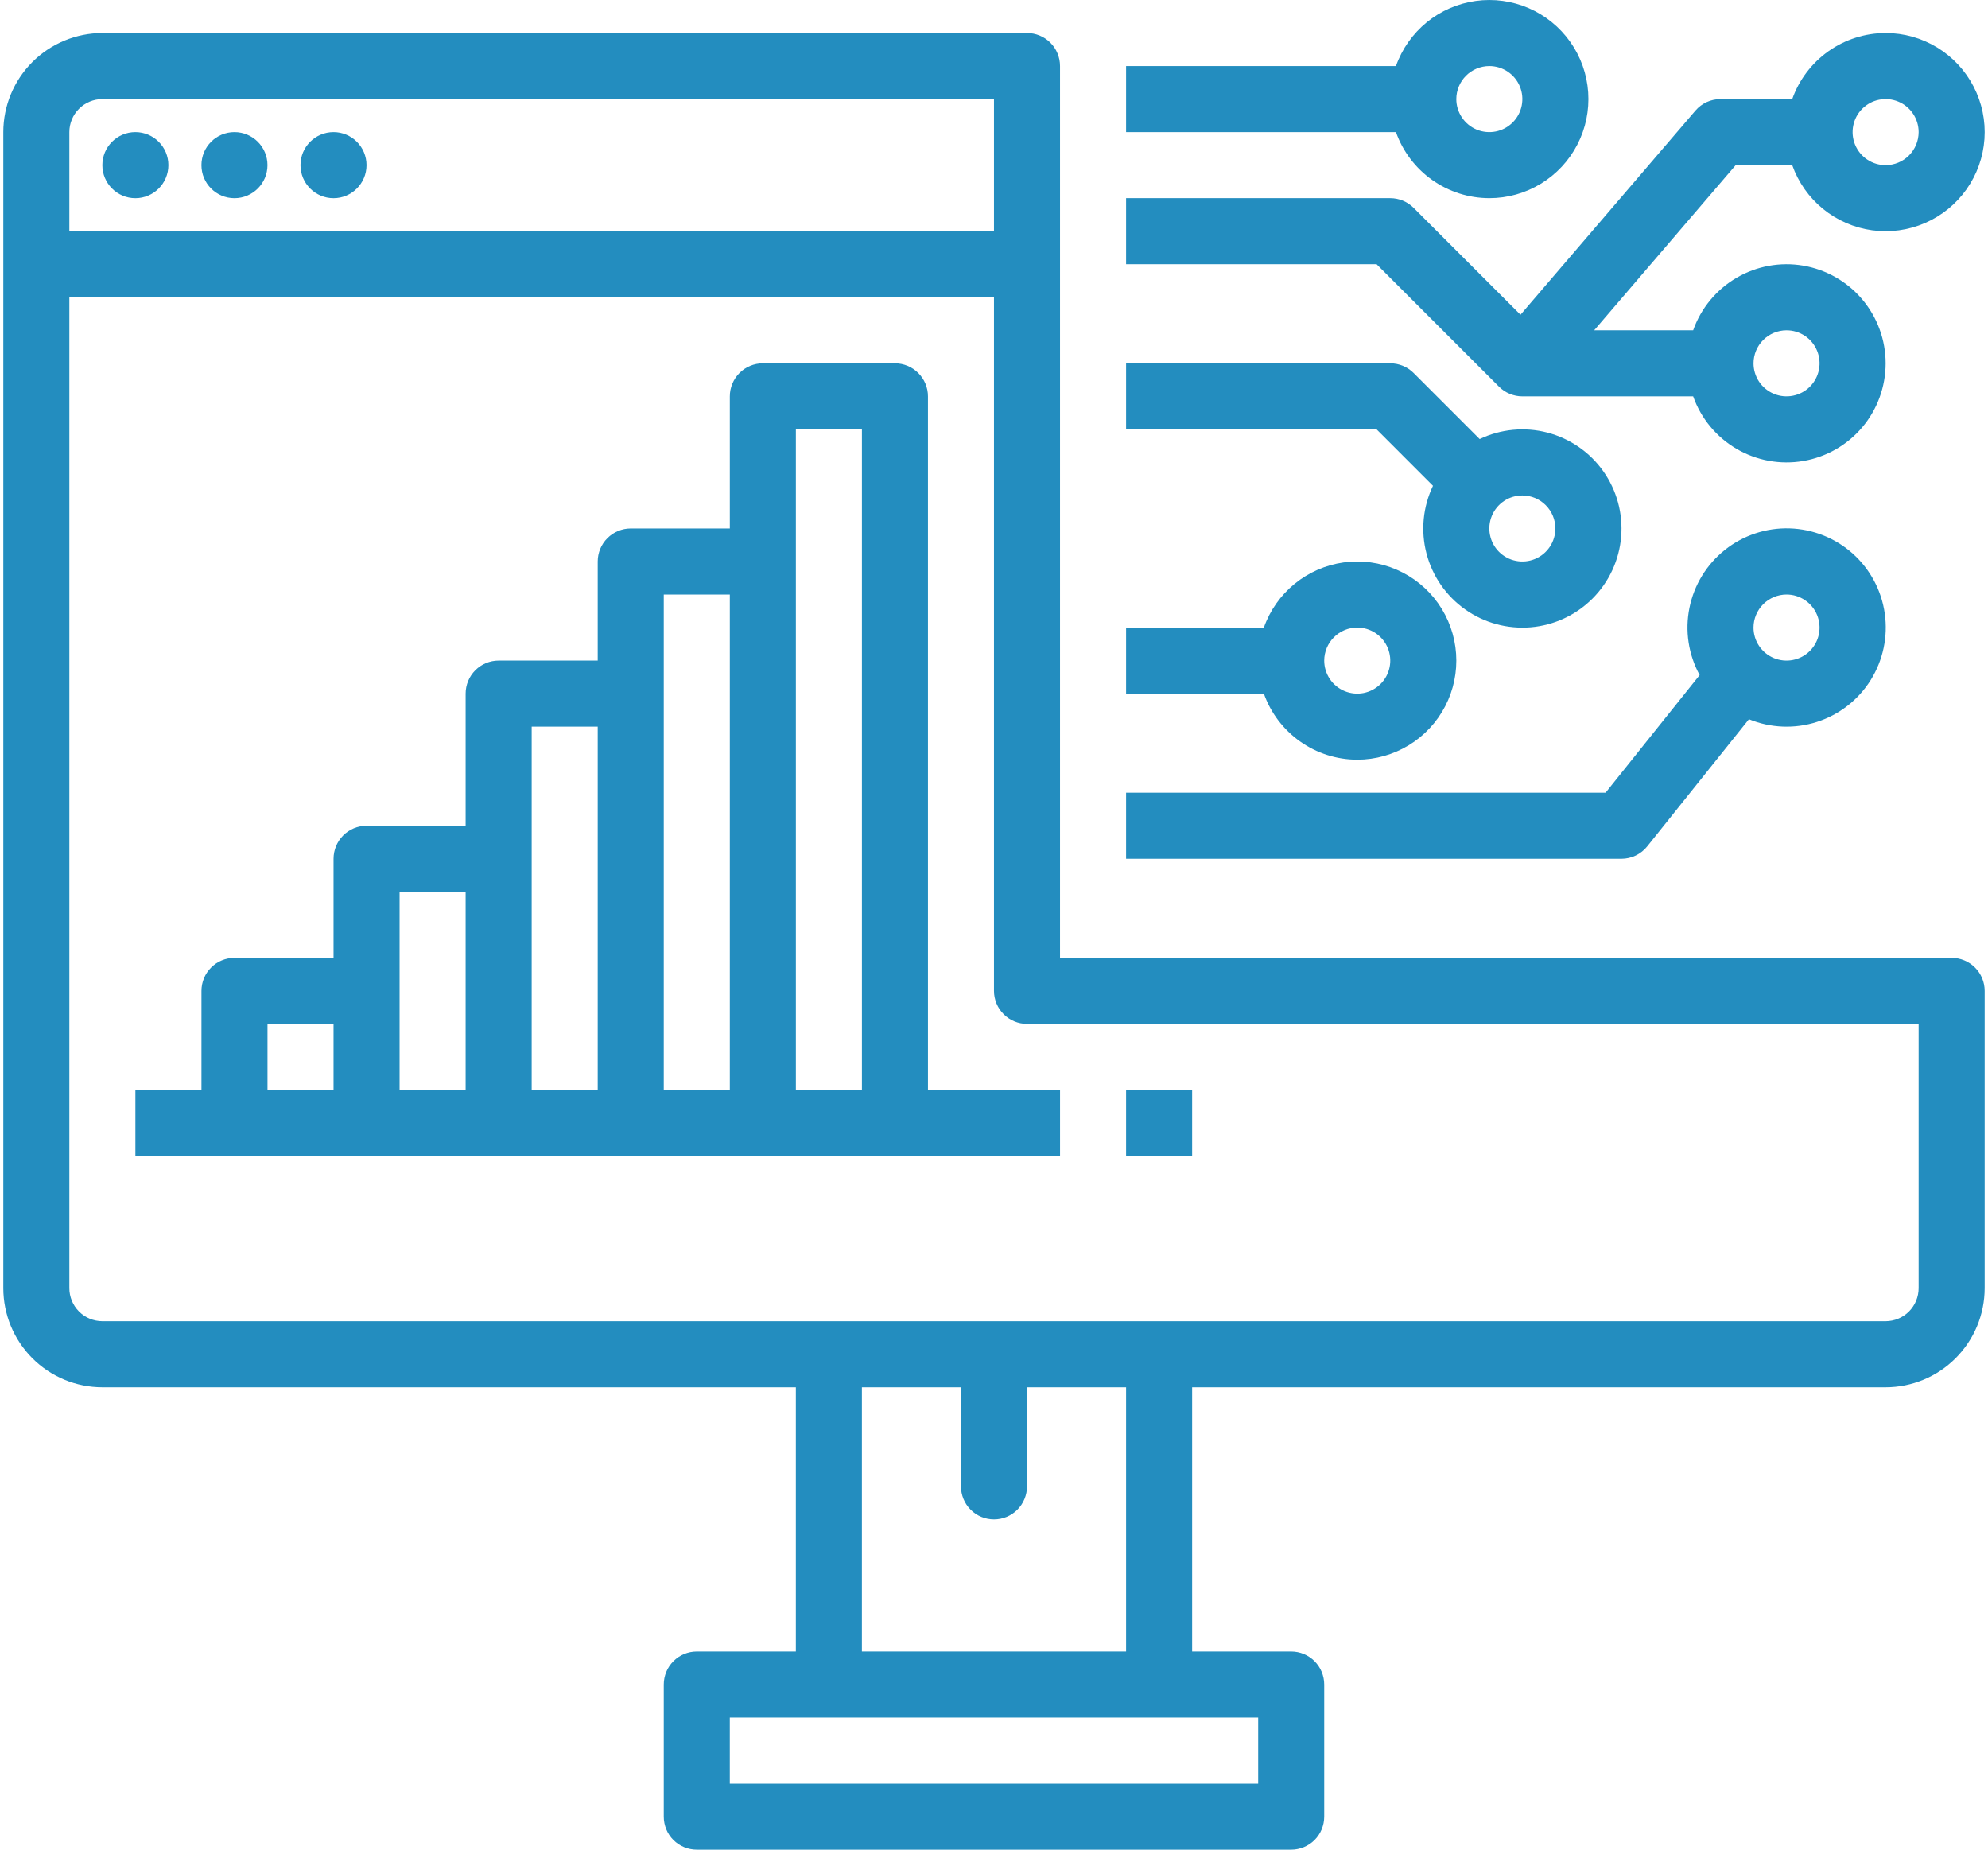 <svg width="86" height="80" viewBox="0 0 86 80" fill="none" xmlns="http://www.w3.org/2000/svg">
<path d="M84.427 41.428H45.856V2.857C45.856 2.478 45.706 2.115 45.438 1.847C45.17 1.579 44.807 1.428 44.428 1.428H4.428C3.292 1.43 2.203 1.882 1.399 2.685C0.596 3.489 0.144 4.578 0.143 5.714V55.714C0.144 56.85 0.596 57.94 1.399 58.743C2.203 59.547 3.292 59.999 4.428 60H34.428V71.428H30.142C29.763 71.428 29.4 71.579 29.132 71.847C28.864 72.115 28.714 72.478 28.714 72.857V78.571C28.714 78.95 28.864 79.314 29.132 79.582C29.4 79.849 29.763 80 30.142 80H55.856C56.235 80 56.599 79.849 56.867 79.582C57.134 79.314 57.285 78.95 57.285 78.571V72.857C57.285 72.478 57.134 72.115 56.867 71.847C56.599 71.579 56.235 71.428 55.856 71.428H51.571V60H81.57C82.707 59.999 83.796 59.547 84.599 58.743C85.403 57.94 85.855 56.85 85.856 55.714V42.857C85.856 42.478 85.706 42.115 85.438 41.847C85.17 41.579 84.806 41.428 84.427 41.428ZM4.428 4.286H42.999V10H3V5.714C3 5.335 3.151 4.972 3.419 4.705C3.686 4.437 4.05 4.286 4.428 4.286ZM54.428 77.143H31.571V74.286H54.428V77.143ZM48.714 71.428H37.285V60H41.571V64.286C41.571 64.665 41.721 65.028 41.989 65.296C42.257 65.564 42.62 65.714 42.999 65.714C43.378 65.714 43.742 65.564 44.01 65.296C44.277 65.028 44.428 64.665 44.428 64.286V60H48.714V71.428ZM82.999 55.714C82.999 56.093 82.848 56.456 82.58 56.724C82.312 56.992 81.949 57.142 81.57 57.143H4.428C4.05 57.142 3.686 56.992 3.419 56.724C3.151 56.456 3 56.093 3 55.714V12.857H42.999V42.857C42.999 43.236 43.15 43.599 43.418 43.867C43.686 44.135 44.049 44.286 44.428 44.286H82.999V55.714Z" fill="#238DBF"/>
<path d="M5.856 8.572C6.645 8.572 7.285 7.932 7.285 7.143C7.285 6.354 6.645 5.714 5.856 5.714C5.067 5.714 4.428 6.354 4.428 7.143C4.428 7.932 5.067 8.572 5.856 8.572Z" fill="#238DBF"/>
<path d="M10.142 8.572C10.931 8.572 11.571 7.932 11.571 7.143C11.571 6.354 10.931 5.714 10.142 5.714C9.353 5.714 8.714 6.354 8.714 7.143C8.714 7.932 9.353 8.572 10.142 8.572Z" fill="#238DBF"/>
<path d="M14.428 8.572C15.217 8.572 15.856 7.932 15.856 7.143C15.856 6.354 15.217 5.714 14.428 5.714C13.639 5.714 12.999 6.354 12.999 7.143C12.999 7.932 13.639 8.572 14.428 8.572Z" fill="#238DBF"/>
<path d="M40.143 17.143C40.143 16.764 39.992 16.401 39.724 16.133C39.456 15.865 39.093 15.714 38.714 15.714H33C32.621 15.714 32.258 15.865 31.99 16.133C31.722 16.401 31.572 16.764 31.572 17.143V22.857H27.286C26.907 22.857 26.544 23.008 26.276 23.276C26.008 23.543 25.857 23.907 25.857 24.286V28.571H21.572C21.193 28.571 20.829 28.722 20.561 28.99C20.294 29.258 20.143 29.621 20.143 30V35.714H15.857C15.479 35.714 15.115 35.865 14.847 36.133C14.579 36.401 14.429 36.764 14.429 37.143V41.428H10.143C9.764 41.428 9.401 41.579 9.133 41.847C8.865 42.115 8.715 42.478 8.715 42.857V47.143H5.857V50H45.857V47.143H40.143V17.143ZM11.572 44.286H14.429V47.143H11.572V44.286ZM17.286 38.571H20.143V47.143H17.286V38.571ZM23 31.428H25.857V47.143H23V31.428ZM28.714 25.714H31.572V47.143H28.714V25.714ZM34.429 47.143V18.571H37.286V47.143H34.429ZM48.714 47.143H51.571V50H48.714V47.143ZM58.714 32.857C59.5 32.857 60.27 32.641 60.942 32.233C61.613 31.825 62.159 31.24 62.52 30.542C62.882 29.844 63.044 29.061 62.99 28.277C62.936 27.493 62.668 26.739 62.214 26.097C61.761 25.456 61.139 24.951 60.418 24.639C59.697 24.326 58.904 24.218 58.126 24.326C57.348 24.434 56.614 24.754 56.005 25.251C55.397 25.747 54.936 26.402 54.674 27.143H48.714V30H54.674C54.97 30.835 55.518 31.558 56.241 32.069C56.964 32.581 57.828 32.856 58.714 32.857ZM58.714 27.143C58.997 27.143 59.273 27.227 59.508 27.384C59.743 27.541 59.926 27.764 60.034 28.025C60.142 28.286 60.17 28.573 60.115 28.85C60.06 29.127 59.924 29.382 59.724 29.581C59.524 29.781 59.27 29.917 58.993 29.973C58.716 30.028 58.428 29.999 58.167 29.891C57.906 29.783 57.683 29.6 57.526 29.365C57.369 29.13 57.285 28.854 57.285 28.571C57.286 28.193 57.437 27.829 57.705 27.562C57.972 27.294 58.335 27.143 58.714 27.143ZM81.571 1.428C80.685 1.43 79.821 1.705 79.098 2.216C78.375 2.728 77.827 3.451 77.531 4.286H74.428C74.222 4.286 74.019 4.33 73.831 4.416C73.644 4.502 73.478 4.628 73.344 4.784L65.776 13.613L61.153 8.99C61.02 8.857 60.863 8.752 60.689 8.68C60.516 8.608 60.33 8.571 60.143 8.571H48.714V11.428H59.551L64.847 16.724C64.979 16.857 65.137 16.962 65.31 17.034C65.484 17.106 65.669 17.143 65.857 17.143H73.245C73.582 18.096 74.246 18.899 75.118 19.411C75.99 19.922 77.014 20.109 78.011 19.938C79.007 19.767 79.911 19.25 80.563 18.477C81.214 17.704 81.572 16.725 81.572 15.714C81.572 14.703 81.214 13.725 80.563 12.952C79.911 12.179 79.007 11.661 78.011 11.49C77.014 11.319 75.99 11.506 75.118 12.018C74.246 12.529 73.582 13.332 73.245 14.286H68.963L75.085 7.143H77.531C77.793 7.883 78.254 8.538 78.862 9.035C79.471 9.531 80.205 9.851 80.983 9.959C81.761 10.067 82.554 9.959 83.275 9.646C83.996 9.334 84.617 8.83 85.071 8.188C85.524 7.546 85.793 6.793 85.847 6.009C85.901 5.225 85.738 4.441 85.377 3.744C85.016 3.046 84.47 2.461 83.799 2.053C83.127 1.644 82.357 1.428 81.571 1.428ZM77.285 14.286C77.568 14.286 77.844 14.369 78.079 14.526C78.314 14.683 78.497 14.906 78.605 15.168C78.713 15.428 78.742 15.716 78.686 15.993C78.631 16.27 78.495 16.524 78.296 16.724C78.096 16.924 77.841 17.06 77.564 17.115C77.287 17.17 77 17.142 76.739 17.034C76.478 16.926 76.254 16.743 76.097 16.508C75.941 16.273 75.857 15.997 75.857 15.714C75.857 15.335 76.008 14.972 76.276 14.705C76.543 14.437 76.907 14.286 77.285 14.286ZM81.571 7.143C81.288 7.143 81.012 7.059 80.777 6.902C80.542 6.745 80.359 6.522 80.251 6.261C80.143 6 80.115 5.713 80.17 5.435C80.225 5.158 80.361 4.904 80.561 4.704C80.761 4.504 81.015 4.368 81.292 4.313C81.569 4.258 81.857 4.286 82.118 4.394C82.379 4.502 82.602 4.686 82.759 4.921C82.916 5.155 83 5.432 83 5.714C82.999 6.093 82.848 6.456 82.581 6.724C82.313 6.992 81.95 7.142 81.571 7.143Z" fill="#238DBF"/>
<path d="M64.428 8.571C65.214 8.572 65.984 8.356 66.656 7.947C67.327 7.539 67.873 6.954 68.234 6.256C68.596 5.559 68.758 4.775 68.704 3.991C68.65 3.207 68.382 2.453 67.928 1.812C67.474 1.17 66.853 0.665 66.132 0.353C65.411 0.041 64.618 -0.067 63.84 0.041C63.062 0.149 62.328 0.468 61.719 0.965C61.111 1.462 60.65 2.116 60.388 2.857H48.714V5.714H60.388C60.684 6.549 61.232 7.272 61.955 7.784C62.678 8.295 63.542 8.57 64.428 8.571ZM64.428 2.857C64.711 2.857 64.987 2.941 65.222 3.098C65.457 3.255 65.64 3.478 65.748 3.739C65.856 4 65.884 4.287 65.829 4.564C65.774 4.842 65.638 5.096 65.438 5.296C65.238 5.496 64.984 5.632 64.707 5.687C64.43 5.742 64.142 5.714 63.881 5.606C63.62 5.497 63.397 5.314 63.24 5.079C63.083 4.844 62.999 4.568 62.999 4.286C63 3.907 63.151 3.544 63.418 3.276C63.686 3.008 64.049 2.858 64.428 2.857ZM61.99 21.011C61.554 21.923 61.454 22.96 61.709 23.939C61.964 24.918 62.557 25.775 63.383 26.359C64.208 26.943 65.214 27.216 66.222 27.131C67.23 27.045 68.174 26.605 68.89 25.89C69.605 25.175 70.044 24.23 70.13 23.222C70.216 22.215 69.942 21.209 69.359 20.383C68.775 19.557 67.917 18.965 66.939 18.71C65.96 18.455 64.923 18.554 64.01 18.99L61.153 16.133C61.02 16 60.862 15.895 60.689 15.823C60.516 15.751 60.33 15.714 60.142 15.714H48.714V18.571H59.551L61.99 21.011ZM67.285 22.857C67.285 23.14 67.201 23.416 67.044 23.651C66.887 23.886 66.664 24.069 66.403 24.177C66.142 24.285 65.855 24.313 65.578 24.258C65.301 24.203 65.046 24.067 64.846 23.867C64.647 23.668 64.511 23.413 64.456 23.136C64.4 22.859 64.429 22.572 64.537 22.311C64.645 22.049 64.828 21.826 65.063 21.669C65.298 21.512 65.574 21.429 65.857 21.429C66.235 21.429 66.598 21.58 66.866 21.848C67.134 22.115 67.285 22.478 67.285 22.857Z" fill="#238DBF"/>
<path d="M71.258 36.607L75.658 31.107C76.593 31.491 77.635 31.533 78.598 31.224C79.561 30.915 80.385 30.276 80.922 29.419C81.459 28.561 81.677 27.542 81.535 26.54C81.394 25.538 80.903 24.619 80.149 23.944C79.395 23.27 78.427 22.883 77.416 22.853C76.405 22.823 75.415 23.151 74.623 23.78C73.83 24.409 73.286 25.297 73.085 26.289C72.884 27.28 73.04 28.311 73.526 29.198L69.456 34.286H48.714V37.143H70.142C70.356 37.143 70.568 37.095 70.761 37.002C70.954 36.909 71.124 36.774 71.258 36.607ZM77.285 25.714C77.568 25.714 77.844 25.798 78.079 25.955C78.314 26.112 78.497 26.335 78.605 26.596C78.713 26.857 78.741 27.145 78.686 27.422C78.631 27.699 78.495 27.953 78.295 28.153C78.095 28.353 77.841 28.489 77.564 28.544C77.287 28.599 76.999 28.571 76.738 28.463C76.477 28.355 76.254 28.172 76.097 27.937C75.94 27.702 75.856 27.425 75.856 27.143C75.857 26.764 76.008 26.401 76.275 26.133C76.543 25.866 76.906 25.715 77.285 25.714Z" fill="#238DBF"/>
</svg>
